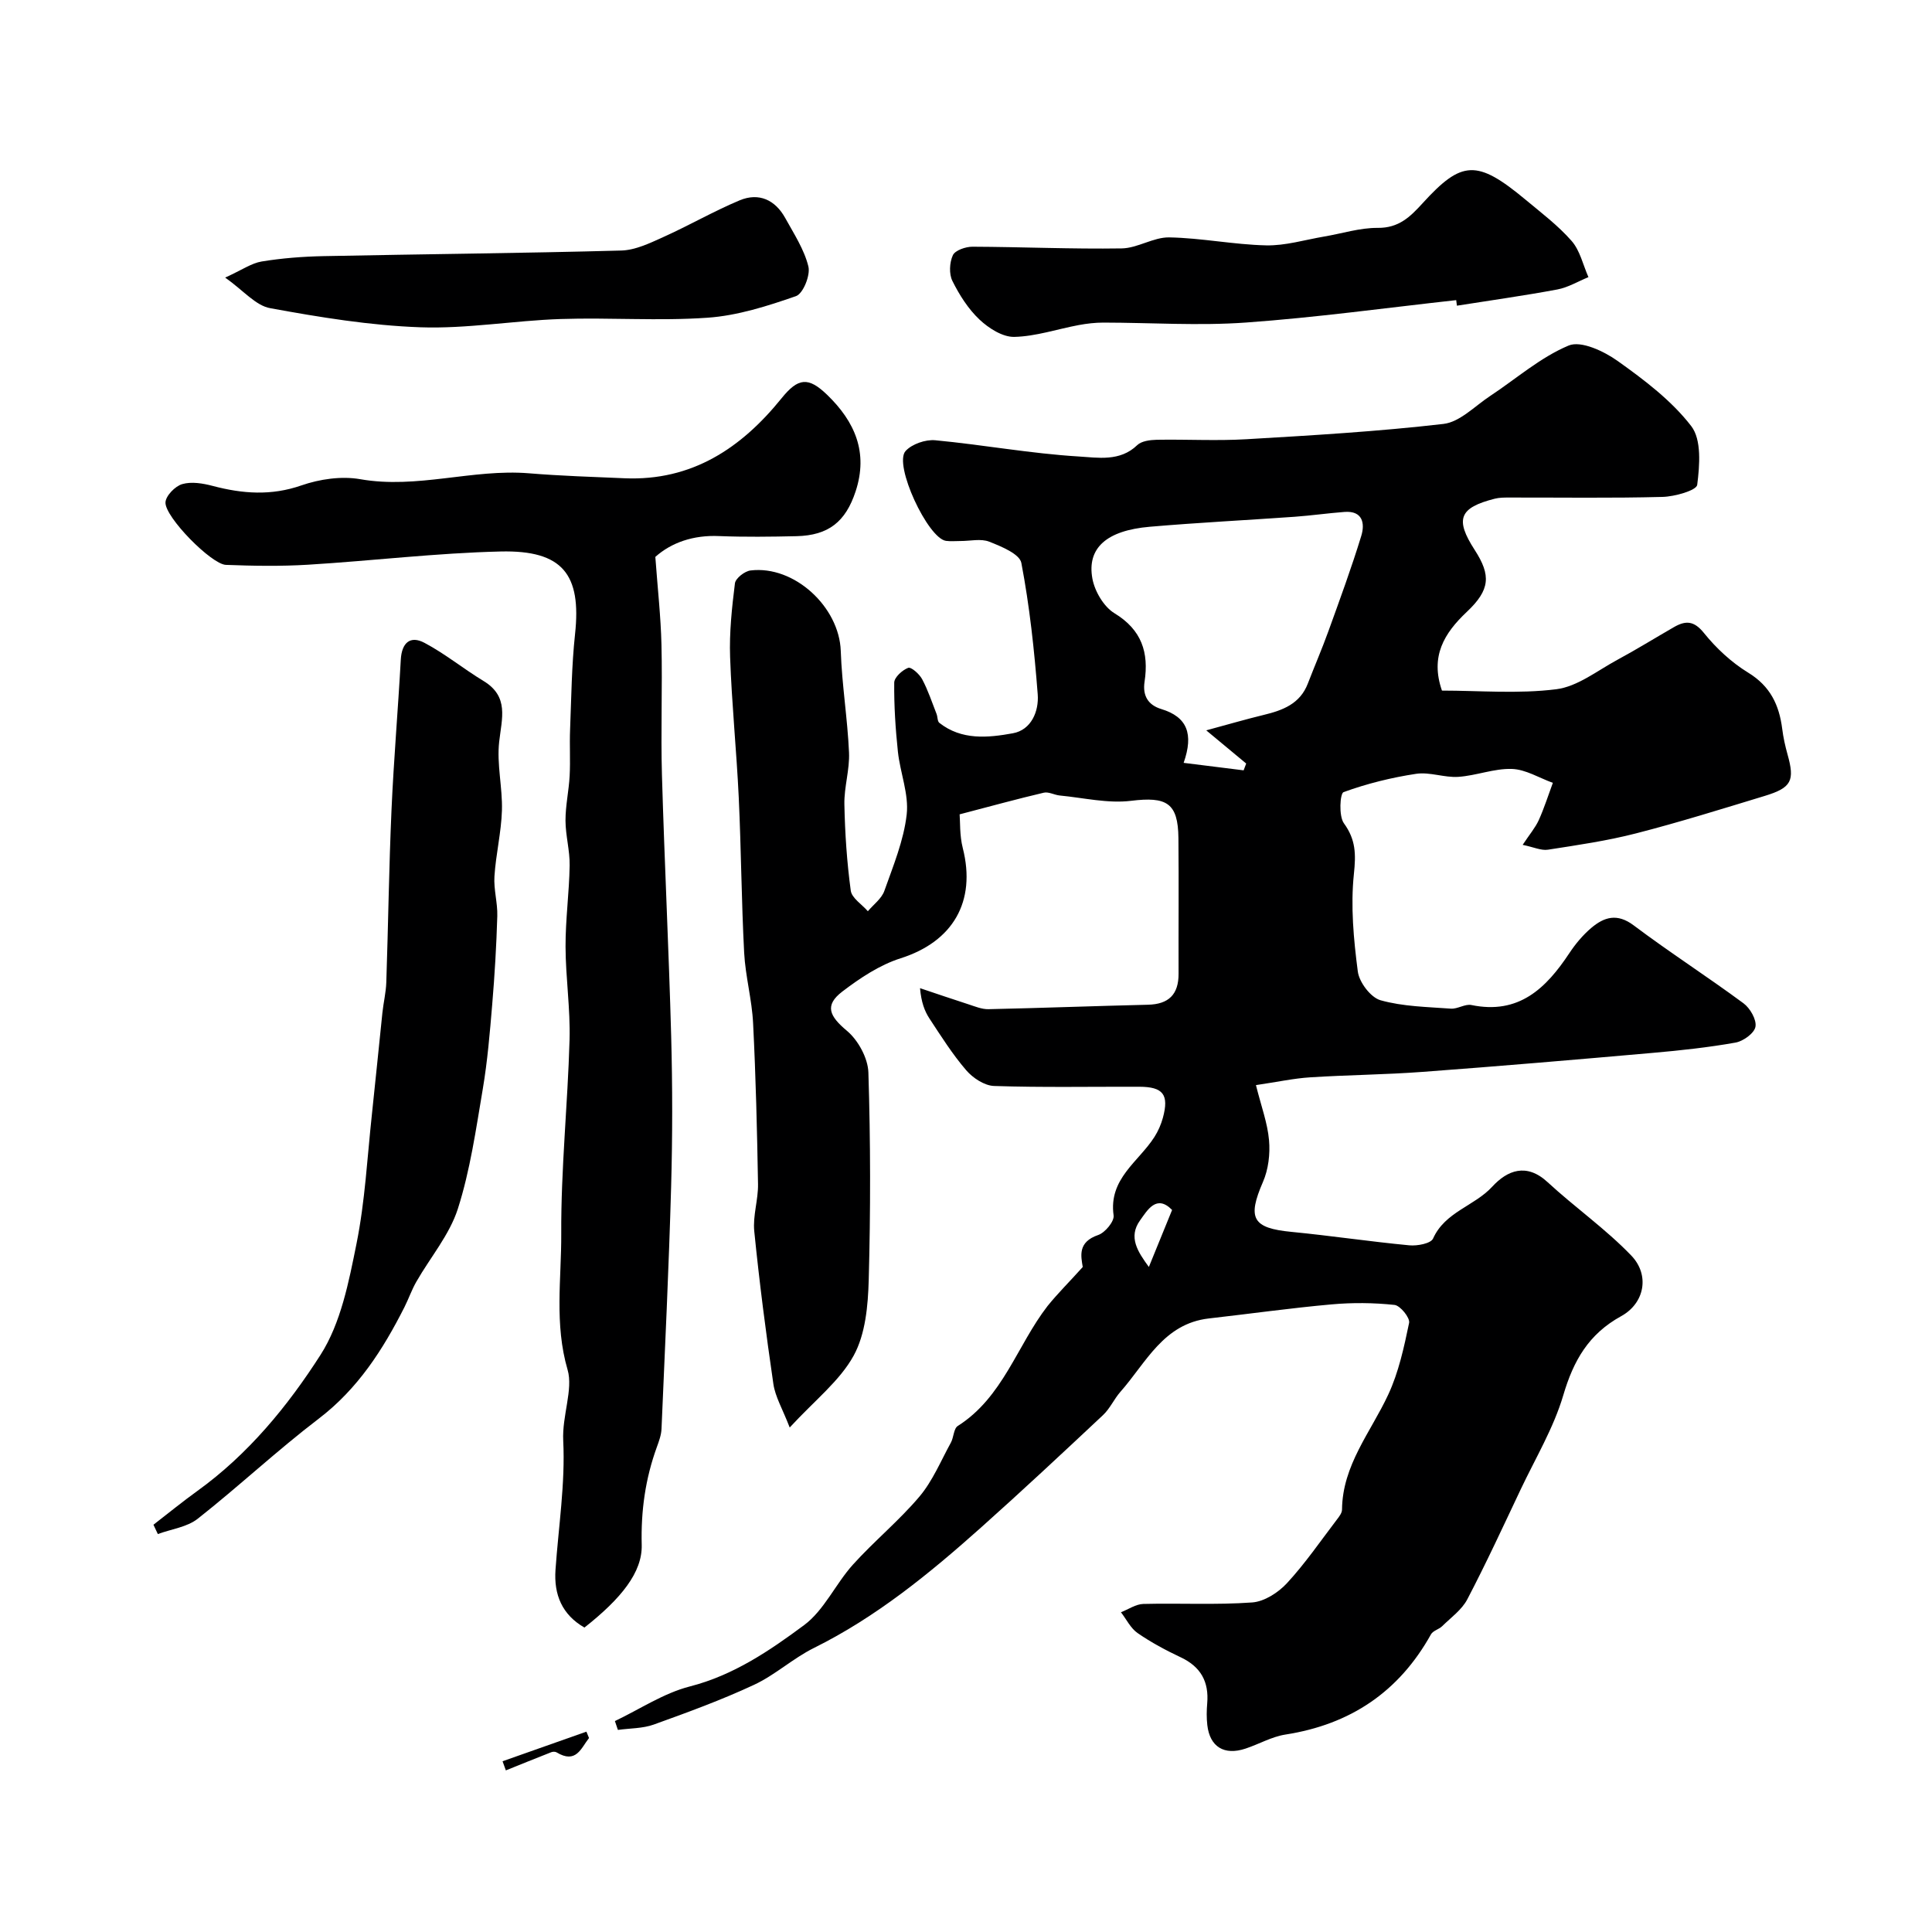 <svg enable-background="new 0 0 400 400" viewBox="0 0 400 400" xmlns="http://www.w3.org/2000/svg"><g fill="#000001"><path d="m224.17 262.32c-.37-2.28-1.07-5.17 3.21-6.63 1.42-.49 3.35-2.82 3.18-4.05-1.07-7.6 5.17-11.1 8.45-16.24.77-1.2 1.37-2.58 1.75-3.96 1.31-4.81.07-6.43-4.89-6.44-10.02-.03-20.05.17-30.06-.16-1.99-.07-4.39-1.65-5.77-3.26-2.84-3.3-5.19-7.03-7.59-10.68-1.04-1.58-1.71-3.41-1.97-6.31 3.34 1.12 6.67 2.26 10.02 3.34 1.36.44 2.77 1.04 4.15 1.01 11.01-.24 22.01-.66 33.01-.92 4.31-.1 6.37-2.13 6.35-6.43-.03-9.35.06-18.71-.03-28.06-.07-7.34-2.46-8.63-9.81-7.73-4.81.59-9.84-.63-14.76-1.1-1.12-.11-2.31-.82-3.31-.58-5.46 1.28-10.87 2.77-17.42 4.48.13 1.5-.02 4.34.65 6.97 2.83 11.12-2.06 19.4-12.86 22.83-4.34 1.38-8.42 4.1-12.09 6.9-3.73 2.86-2.66 5.08.96 8.11 2.33 1.95 4.35 5.65 4.45 8.63.45 14.32.46 28.66.07 42.99-.15 5.29-.67 11.18-3.12 15.64-2.88 5.24-8.04 9.23-13.24 14.88-1.49-3.86-2.99-6.35-3.38-9.01-1.54-10.52-2.9-21.07-3.96-31.64-.32-3.19.84-6.51.78-9.76-.19-11.1-.46-22.21-1.02-33.3-.24-4.88-1.59-9.7-1.85-14.58-.56-10.71-.62-21.44-1.12-32.15-.46-9.7-1.45-19.38-1.79-29.09-.18-5.07.37-10.2 1-15.25.13-1.04 2.01-2.51 3.22-2.66 9.07-1.11 18.38 7.56 18.69 16.65.24 7.02 1.4 14.01 1.71 21.03.16 3.55-1.03 7.16-.96 10.73.12 5.97.52 11.96 1.32 17.87.21 1.55 2.31 2.85 3.54 4.27 1.17-1.39 2.84-2.6 3.41-4.2 1.84-5.19 4.02-10.44 4.63-15.82.48-4.21-1.35-8.64-1.82-13.01-.5-4.74-.81-9.53-.76-14.3.01-1.09 1.67-2.6 2.89-3.06.62-.23 2.32 1.28 2.89 2.35 1.22 2.29 2.04 4.79 2.99 7.21.23.6.16 1.49.56 1.82 4.62 3.65 10.08 3.1 15.22 2.17 3.84-.69 5.42-4.57 5.16-8.04-.7-9.12-1.68-18.26-3.39-27.23-.35-1.86-4.16-3.42-6.65-4.4-1.73-.68-3.95-.13-5.95-.14-1 0-2.01.1-3-.03-3.76-.51-10.89-15.79-8.38-18.59 1.31-1.46 4.15-2.43 6.16-2.24 9.92.94 19.77 2.76 29.7 3.36 3.9.23 8.53 1.12 12.11-2.35.89-.86 2.68-1.08 4.07-1.11 6.16-.11 12.35.25 18.49-.11 13.63-.8 27.29-1.6 40.84-3.17 3.39-.39 6.48-3.68 9.63-5.76 5.41-3.57 10.43-8.02 16.29-10.47 2.55-1.07 7.31 1.17 10.14 3.19 5.53 3.94 11.17 8.2 15.25 13.5 2.16 2.81 1.74 8.13 1.23 12.15-.15 1.16-4.66 2.44-7.2 2.5-10.58.28-21.17.11-31.75.13-.99 0-2.01 0-2.96.24-7.37 1.87-8.28 4.23-4.16 10.61 3.4 5.26 3.21 8.25-1.63 12.82-4.7 4.43-7.61 9.2-5.15 16.3 7.72 0 15.8.71 23.67-.28 4.39-.55 8.47-3.83 12.59-6.06 3.99-2.15 7.84-4.54 11.77-6.8 2.4-1.38 4.14-1.37 6.21 1.21 2.55 3.17 5.71 6.1 9.17 8.22 4.58 2.8 6.41 6.7 7.04 11.64.22 1.77.61 3.53 1.09 5.25 1.54 5.47.87 6.92-4.69 8.62-8.85 2.69-17.7 5.46-26.66 7.76-5.98 1.54-12.13 2.43-18.24 3.38-1.41.22-2.97-.54-5.24-1 1.44-2.18 2.61-3.54 3.33-5.11 1.13-2.5 1.96-5.14 2.92-7.73-2.83-1.02-5.63-2.79-8.49-2.88-3.67-.12-7.36 1.39-11.09 1.64-2.88.19-5.91-1.05-8.72-.63-5.1.77-10.19 2.03-15.03 3.79-.74.27-1.02 4.95.07 6.45 2.48 3.41 2.5 6.41 2.07 10.49-.7 6.65-.06 13.52.81 20.2.29 2.23 2.67 5.38 4.7 5.95 4.66 1.31 9.68 1.38 14.57 1.74 1.39.1 2.94-1.02 4.25-.75 9.82 2.03 15.46-3.46 20.29-10.76 1.26-1.9 2.78-3.72 4.51-5.19 2.68-2.27 5.37-3.12 8.8-.54 7.42 5.58 15.26 10.61 22.73 16.13 1.37 1.01 2.74 3.39 2.48 4.85-.23 1.34-2.53 3.01-4.15 3.29-5.63 1-11.34 1.62-17.04 2.12-15.89 1.4-31.79 2.76-47.71 3.94-7.75.58-15.53.63-23.29 1.13-3.36.21-6.69.94-11.23 1.61 1.09 4.38 2.4 7.85 2.71 11.42.25 2.84-.13 6.04-1.26 8.63-3.27 7.54-2.18 9.56 5.93 10.34 8.14.79 16.23 2.01 24.37 2.78 1.64.16 4.46-.37 4.92-1.4 2.48-5.54 8.55-6.71 12.26-10.75 3.1-3.37 7.07-4.98 11.45-.93 5.65 5.22 12.04 9.69 17.34 15.21 3.85 4.02 2.77 9.86-2.11 12.54-6.74 3.71-9.86 9.19-11.98 16.37-2 6.78-5.76 13.04-8.82 19.5-3.61 7.62-7.14 15.28-11.05 22.75-1.13 2.17-3.39 3.78-5.2 5.56-.68.67-1.9.93-2.32 1.69-6.63 11.91-16.69 18.66-30.13 20.75-2.84.44-5.49 1.99-8.27 2.91-4.41 1.47-7.4-.37-7.91-4.88-.17-1.48-.15-3.01-.02-4.49.38-4.47-1.33-7.57-5.46-9.52-3.09-1.46-6.15-3.09-8.95-5.03-1.45-1-2.32-2.85-3.45-4.31 1.54-.6 3.07-1.68 4.63-1.72 7.52-.19 15.06.23 22.54-.31 2.52-.18 5.41-2.05 7.21-4 3.76-4.07 6.92-8.69 10.3-13.12.48-.63 1.09-1.39 1.09-2.1.09-9.22 5.95-16.03 9.57-23.81 2.16-4.63 3.27-9.81 4.32-14.85.22-1.05-1.83-3.59-3.02-3.72-4.31-.46-8.72-.5-13.05-.11-8.47.76-16.91 1.95-25.37 2.91-9.43 1.07-13.02 9.18-18.33 15.19-1.32 1.5-2.16 3.47-3.6 4.82-8.37 7.85-16.76 15.69-25.32 23.33-10.64 9.49-21.64 18.49-34.55 24.89-4.33 2.15-8.03 5.6-12.4 7.63-6.73 3.14-13.75 5.7-20.74 8.22-2.31.83-4.94.76-7.43 1.11-.21-.61-.42-1.22-.62-1.83 5.16-2.46 10.09-5.78 15.52-7.17 9.04-2.32 16.48-7.38 23.63-12.68 4.17-3.09 6.52-8.53 10.12-12.53 4.4-4.88 9.56-9.1 13.79-14.11 2.73-3.24 4.42-7.38 6.5-11.16.6-1.1.57-2.91 1.43-3.45 9.37-5.95 12.26-16.66 18.58-24.83 2.11-2.62 4.5-4.97 7.29-8.08zm25.57-111.11c4.65-1.26 8.25-2.31 11.88-3.19 3.94-.95 7.53-2.28 9.15-6.49 1.4-3.63 2.95-7.21 4.27-10.87 2.36-6.54 4.77-13.08 6.8-19.72.77-2.52.33-5.24-3.48-4.95-3.44.26-6.86.75-10.3 1-10.01.71-20.03 1.21-30.02 2.07-8.92.77-13.04 4.39-11.87 10.75.49 2.63 2.36 5.81 4.56 7.15 5.67 3.44 7.15 8.16 6.24 14.17-.45 2.95.77 4.85 3.46 5.67 5.38 1.63 6.73 5.16 4.63 11.14 4.45.56 8.44 1.05 12.42 1.55.18-.47.36-.94.53-1.41-2.36-1.97-4.73-3.94-8.27-6.87zm-11.88 111.1c1.77-4.35 3.27-8.02 4.81-11.8-3.23-3.32-5.12.06-6.63 2.15-2.5 3.47-.48 6.5 1.82 9.65z"/><path d="m135.68 115.3c.47 6.48 1.13 12.33 1.27 18.18.21 8.99-.16 18 .1 27 .52 18.03 1.42 36.04 1.91 54.07.28 10.36.28 20.74-.01 31.11-.47 16.73-1.27 33.45-1.99 50.16-.05 1.27-.52 2.55-.96 3.76-2.39 6.56-3.32 13.24-3.14 20.28.14 5.65-4.21 11.08-11.86 17.11-4.62-2.66-6.35-6.79-5.99-11.96.62-8.91 2.04-17.86 1.6-26.72-.26-5.17 2.09-10.63.91-14.67-2.78-9.53-1.27-18.88-1.32-28.22-.07-13.37 1.34-26.73 1.72-40.11.18-6.42-.81-12.87-.83-19.3-.02-5.6.76-11.2.85-16.8.05-3.1-.85-6.2-.86-9.3-.01-3.09.7-6.18.86-9.28.17-3.18-.04-6.37.09-9.55.26-6.6.32-13.24 1.03-19.8 1.33-12.32-2.55-17.38-15.4-17.08-13.32.31-26.6 1.93-39.91 2.74-5.65.34-11.33.25-16.99.03-2.99-.12-12.63-9.89-12.5-12.93.06-1.37 2-3.37 3.47-3.79 1.92-.56 4.29-.16 6.33.38 6.15 1.62 12.07 2.07 18.34-.11 3.78-1.31 8.28-1.97 12.17-1.29 11.8 2.08 23.25-2.17 34.94-1.22 6.58.54 13.2.75 19.8 1.03 13.94.59 24.17-6.24 32.51-16.57 3.41-4.22 5.51-4.5 9.44-.7 5.75 5.56 8.53 11.94 5.89 19.97-2.08 6.33-5.63 9.13-12.24 9.29-5.33.12-10.67.19-16-.02-5.38-.25-9.93 1.36-13.23 4.31z"/><path d="m31.77 315.68c3.03-2.34 6-4.77 9.11-7.01 10.51-7.58 18.69-17.55 25.5-28.19 4.2-6.58 5.84-15.09 7.43-22.98 1.77-8.79 2.22-17.84 3.19-26.79.76-7 1.43-14.01 2.17-21.01.22-2.11.74-4.2.81-6.32.4-11.92.55-23.85 1.08-35.76.46-10.35 1.35-20.69 1.92-31.04.19-3.49 1.94-5.07 4.92-3.48 4.26 2.26 8.05 5.37 12.19 7.88 5.35 3.23 3.8 7.74 3.26 12.59-.53 4.66.71 9.49.57 14.23-.14 4.55-1.26 9.07-1.55 13.63-.18 2.72.67 5.49.59 8.23-.18 6.1-.54 12.19-1.05 18.27-.49 5.87-.98 11.77-1.96 17.57-1.41 8.32-2.6 16.78-5.16 24.78-1.73 5.39-5.71 10.05-8.59 15.09-.96 1.67-1.59 3.52-2.46 5.25-4.46 8.82-9.66 16.93-17.76 23.11-8.6 6.56-16.53 14-25.03 20.7-2.22 1.75-5.48 2.15-8.27 3.18-.31-.65-.61-1.29-.91-1.93z"/><path d="m301.49 62.14c-14.51 1.6-29 3.6-43.55 4.64-9.78.7-19.66.02-29.49.01-1.7 0-3.42.2-5.1.51-4.46.83-8.89 2.35-13.36 2.45-2.41.05-5.29-1.79-7.2-3.59-2.33-2.2-4.16-5.09-5.6-7.98-.73-1.46-.61-3.83.09-5.34.47-1.02 2.64-1.76 4.04-1.76 10.3.04 20.61.51 30.91.35 3.3-.05 6.58-2.34 9.85-2.28 6.69.12 13.36 1.5 20.05 1.65 4 .09 8.03-1.15 12.04-1.83 3.69-.62 7.38-1.82 11.07-1.79 4.34.04 6.69-2.24 9.31-5.12 8.08-8.86 11.22-9.1 21.28-.73 3.29 2.74 6.76 5.36 9.56 8.56 1.74 1.99 2.36 4.96 3.48 7.49-2.14.87-4.2 2.13-6.43 2.55-6.9 1.29-13.86 2.26-20.8 3.36-.06-.38-.11-.76-.15-1.15z"/><path d="m46.62 57.47c3.5-1.59 5.44-2.98 7.55-3.33 4.2-.69 8.5-1.02 12.76-1.11 20.56-.42 41.14-.6 61.7-1.16 2.92-.08 5.91-1.53 8.68-2.78 5.34-2.4 10.43-5.35 15.82-7.61 3.99-1.67 7.37-.1 9.45 3.67 1.8 3.26 3.93 6.51 4.79 10.03.44 1.82-1.1 5.62-2.57 6.13-5.92 2.06-12.11 4.04-18.31 4.47-10.1.71-20.29-.07-30.43.27-9.69.32-19.4 2.05-29.04 1.71-10.39-.37-20.79-2.07-31.05-3.95-3.02-.52-5.55-3.65-9.35-6.34z"/><path d="m104.05 364.65c5.79-2.04 11.57-4.09 17.36-6.13.18.44.36.88.54 1.32-1.66 2.1-2.66 5.42-6.73 2.96-.27-.16-.76-.15-1.07-.03-3.15 1.23-6.29 2.51-9.42 3.77-.23-.63-.46-1.26-.68-1.89z"/></g></svg>